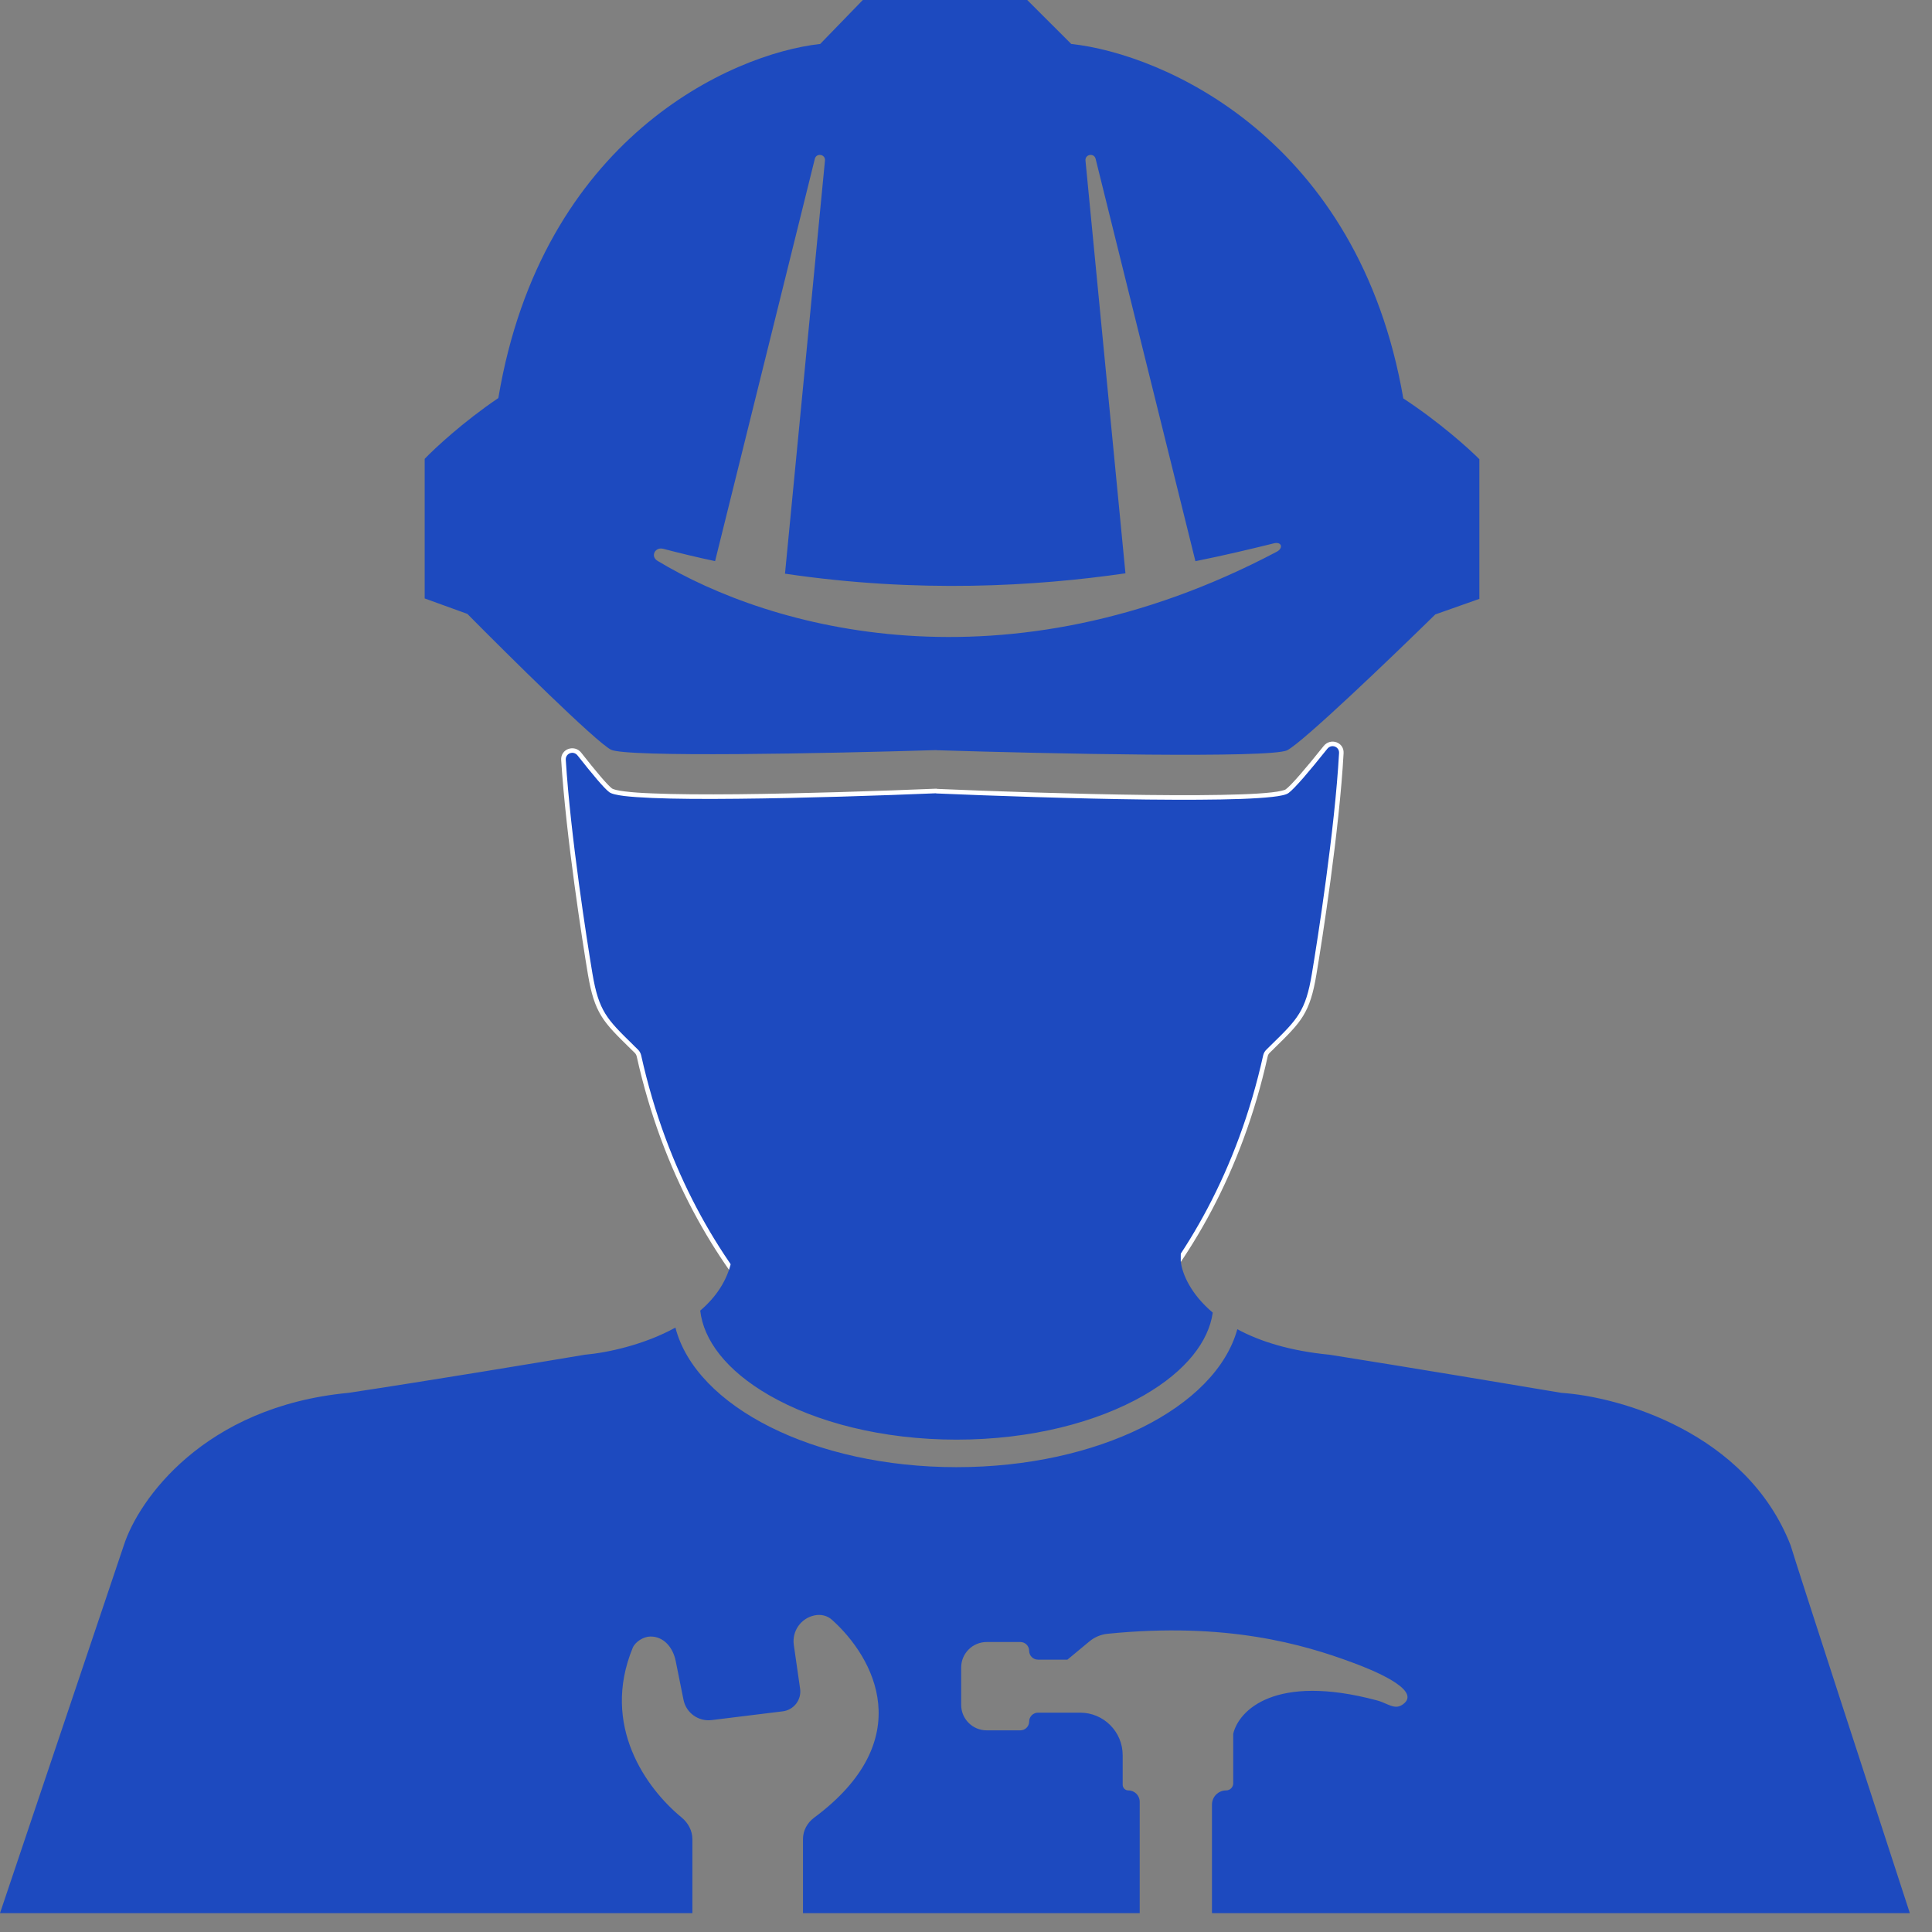 <?xml version="1.0" encoding="utf-8"?>
<svg xmlns="http://www.w3.org/2000/svg" fill="none" height="32" viewBox="0 0 32 32" width="32">
<rect x="0" y="0" width="32" height="32" fill="#808080" stroke="none"/>
<path clip-rule="evenodd" d="M7.034 7.6V9.912L7.741 10.168C8.426 10.861 9.86 12.279 10.117 12.416C10.363 12.547 13.677 12.48 15.511 12.424V12.426C17.338 12.483 21.056 12.563 21.321 12.426C21.587 12.289 23.067 10.869 23.773 10.177L24.503 9.919V7.606C24.333 7.434 23.844 6.993 23.243 6.599C22.501 2.297 19.267 0.893 17.743 0.728L17.014 0H15.747H15.511H14.291L13.585 0.728C12.108 0.892 8.974 2.295 8.254 6.593C7.672 6.987 7.198 7.428 7.034 7.6ZM10.89 9.289C12.752 10.413 16.641 11.517 21.146 9.139C21.262 9.077 21.228 8.968 21.1 8.999L20.987 9.027C20.687 9.1 20.287 9.197 19.8 9.295L18.147 2.631C18.122 2.528 17.969 2.554 17.979 2.66L18.641 9.496C17.161 9.71 15.215 9.829 13.002 9.502L13.664 2.66C13.675 2.554 13.521 2.528 13.496 2.631L11.844 9.294C11.561 9.234 11.275 9.166 10.986 9.09C10.849 9.054 10.769 9.215 10.89 9.289Z" fill="#1D4ABF" fill-rule="evenodd"/>
<path clip-rule="evenodd" d="M9.776 16.134C9.687 15.601 9.412 13.852 9.333 12.587C9.324 12.44 9.506 12.375 9.597 12.491C9.844 12.805 10.036 13.032 10.115 13.09C10.361 13.271 13.673 13.178 15.508 13.101C15.509 13.101 15.51 13.101 15.51 13.102V13.102C15.51 13.103 15.51 13.104 15.511 13.104C17.338 13.183 21.055 13.293 21.32 13.104C21.412 13.038 21.652 12.757 21.955 12.379C22.045 12.266 22.224 12.329 22.216 12.474C22.147 13.745 21.858 15.585 21.767 16.134C21.661 16.767 21.523 16.902 21.078 17.338L21.078 17.338L21.078 17.338L21.077 17.339C21.053 17.363 21.028 17.387 21.002 17.413C20.98 17.434 20.966 17.461 20.959 17.489C20.099 21.36 17.496 23.232 16.298 23.685C16.267 23.695 16.119 23.709 15.771 23.708C15.424 23.709 15.276 23.695 15.244 23.685C14.046 23.232 11.444 21.36 10.583 17.489C10.577 17.461 10.562 17.434 10.541 17.413C10.515 17.387 10.49 17.363 10.465 17.339L10.465 17.338L10.465 17.338L10.465 17.338C10.02 16.902 9.882 16.767 9.776 16.134Z" fill="#1D4ABF" fill-rule="evenodd"/>
<path d="M9.776 16.134L9.738 16.14L9.738 16.14L9.776 16.134ZM10.115 13.09L10.092 13.121L10.092 13.121L10.115 13.09ZM21.32 13.104L21.297 13.073L21.297 13.073L21.32 13.104ZM21.767 16.134L21.804 16.14L21.804 16.14L21.767 16.134ZM21.078 17.338L21.104 17.365L21.104 17.365L21.078 17.338ZM21.078 17.338L21.051 17.311L21.051 17.311L21.078 17.338ZM21.078 17.338L21.051 17.311L21.051 17.311L21.078 17.338ZM21.077 17.339L21.051 17.311L21.051 17.311L21.077 17.339ZM16.298 23.685L16.311 23.721L16.312 23.72L16.298 23.685ZM15.771 23.708L15.771 23.67L15.771 23.67L15.771 23.708ZM15.244 23.685L15.231 23.72L15.232 23.721L15.244 23.685ZM10.465 17.339L10.492 17.312L10.492 17.311L10.465 17.339ZM10.465 17.338L10.439 17.366L10.439 17.366L10.465 17.338ZM10.465 17.338L10.438 17.365L10.438 17.365L10.465 17.338ZM10.465 17.338L10.492 17.311L10.492 17.311L10.465 17.338ZM15.771 23.708L15.771 23.746L15.771 23.746L15.771 23.708ZM10.583 17.489L10.546 17.498L10.583 17.489ZM10.541 17.413L10.515 17.44L10.541 17.413ZM21.002 17.413L20.975 17.386L21.002 17.413ZM20.959 17.489L20.997 17.498L20.959 17.489ZM21.955 12.379L21.984 12.403L21.955 12.379ZM22.216 12.474L22.179 12.472L22.216 12.474ZM15.511 13.104L15.513 13.066L15.511 13.104ZM15.508 13.101L15.506 13.063L15.508 13.101ZM9.295 12.589C9.375 13.856 9.649 15.607 9.738 16.14L9.813 16.128C9.724 15.595 9.45 13.847 9.371 12.585L9.295 12.589ZM10.137 13.06C10.102 13.034 10.037 12.966 9.948 12.862C9.86 12.759 9.75 12.624 9.627 12.467L9.567 12.514C9.691 12.671 9.801 12.807 9.89 12.911C9.978 13.014 10.049 13.089 10.092 13.121L10.137 13.06ZM15.506 13.063C14.589 13.101 13.303 13.144 12.215 13.155C11.671 13.16 11.178 13.157 10.805 13.141C10.618 13.134 10.463 13.123 10.347 13.108C10.289 13.101 10.241 13.093 10.205 13.084C10.167 13.075 10.146 13.066 10.137 13.06L10.092 13.121C10.114 13.137 10.148 13.149 10.187 13.158C10.227 13.168 10.278 13.176 10.337 13.184C10.457 13.198 10.614 13.209 10.802 13.217C11.176 13.233 11.671 13.236 12.216 13.23C13.304 13.22 14.592 13.177 15.509 13.139L15.506 13.063ZM21.297 13.073C21.288 13.08 21.264 13.09 21.222 13.099C21.182 13.108 21.129 13.117 21.064 13.124C20.935 13.139 20.762 13.15 20.556 13.157C20.142 13.172 19.597 13.174 19.002 13.167C17.811 13.153 16.426 13.106 15.513 13.066L15.51 13.142C16.423 13.181 17.809 13.229 19.001 13.243C19.596 13.249 20.143 13.248 20.558 13.233C20.766 13.225 20.941 13.214 21.073 13.199C21.139 13.192 21.195 13.183 21.239 13.173C21.282 13.164 21.318 13.152 21.342 13.135L21.297 13.073ZM21.925 12.355C21.774 12.544 21.638 12.709 21.529 12.834C21.419 12.96 21.339 13.043 21.297 13.073L21.342 13.135C21.392 13.099 21.478 13.008 21.587 12.884C21.697 12.757 21.833 12.592 21.984 12.403L21.925 12.355ZM21.804 16.14C21.896 15.591 22.185 13.75 22.254 12.476L22.179 12.472C22.109 13.741 21.821 15.579 21.729 16.128L21.804 16.14ZM21.104 17.365C21.326 17.148 21.475 17.002 21.582 16.83C21.689 16.656 21.751 16.459 21.804 16.14L21.729 16.128C21.677 16.442 21.617 16.628 21.517 16.79C21.417 16.953 21.275 17.092 21.051 17.311L21.104 17.365ZM21.104 17.366L21.104 17.365L21.051 17.311L21.051 17.311L21.104 17.366ZM21.104 17.365L21.104 17.365L21.051 17.311L21.051 17.311L21.104 17.365ZM21.104 17.366L21.104 17.365L21.051 17.311L21.051 17.311L21.104 17.366ZM21.028 17.44C21.054 17.414 21.08 17.39 21.104 17.366L21.051 17.311C21.026 17.335 21.001 17.36 20.975 17.386L21.028 17.44ZM16.312 23.72C17.521 23.263 20.133 21.382 20.997 17.498L20.922 17.481C20.065 21.339 17.472 23.201 16.285 23.649L16.312 23.72ZM15.771 23.746C15.946 23.746 16.07 23.743 16.156 23.739C16.198 23.736 16.231 23.734 16.256 23.731C16.28 23.728 16.299 23.725 16.311 23.721L16.286 23.649C16.282 23.65 16.271 23.653 16.247 23.655C16.225 23.658 16.193 23.661 16.151 23.663C16.068 23.667 15.945 23.671 15.771 23.67L15.771 23.746ZM15.232 23.721C15.244 23.725 15.263 23.728 15.287 23.731C15.311 23.734 15.345 23.736 15.387 23.739C15.473 23.743 15.597 23.746 15.771 23.746L15.771 23.67C15.598 23.671 15.475 23.667 15.391 23.663C15.35 23.661 15.318 23.658 15.295 23.655C15.272 23.653 15.26 23.65 15.257 23.649L15.232 23.721ZM10.546 17.498C11.41 21.382 14.022 23.263 15.231 23.72L15.258 23.649C14.071 23.201 11.478 21.339 10.62 17.481L10.546 17.498ZM10.439 17.366C10.463 17.39 10.488 17.414 10.515 17.44L10.568 17.386C10.542 17.36 10.516 17.335 10.492 17.312L10.439 17.366ZM10.439 17.366L10.439 17.366L10.492 17.311L10.492 17.311L10.439 17.366ZM10.438 17.365L10.439 17.366L10.492 17.311L10.492 17.311L10.438 17.365ZM10.438 17.365L10.438 17.365L10.492 17.311L10.492 17.311L10.438 17.365ZM9.738 16.14C9.792 16.459 9.854 16.656 9.961 16.83C10.067 17.002 10.217 17.148 10.438 17.365L10.492 17.311C10.268 17.092 10.126 16.953 10.026 16.79C9.926 16.628 9.866 16.442 9.813 16.128L9.738 16.14ZM15.767 23.746L15.771 23.746L15.771 23.67L15.767 23.67L15.767 23.746ZM15.776 23.67L15.771 23.67L15.771 23.746L15.776 23.746L15.776 23.67ZM10.62 17.481C10.612 17.445 10.594 17.412 10.568 17.386L10.515 17.44C10.53 17.456 10.541 17.476 10.546 17.498L10.62 17.481ZM20.975 17.386C20.948 17.412 20.93 17.445 20.922 17.481L20.997 17.498C21.001 17.476 21.012 17.456 21.028 17.44L20.975 17.386ZM21.984 12.403C22.054 12.316 22.184 12.367 22.179 12.472L22.254 12.476C22.265 12.292 22.037 12.216 21.925 12.355L21.984 12.403ZM15.472 13.102C15.472 13.122 15.487 13.141 15.51 13.142L15.513 13.066C15.534 13.067 15.548 13.084 15.548 13.102H15.472ZM15.509 13.139C15.488 13.139 15.472 13.122 15.472 13.102H15.548C15.548 13.081 15.53 13.062 15.506 13.063L15.509 13.139ZM9.371 12.585C9.364 12.478 9.498 12.425 9.567 12.514L9.627 12.467C9.515 12.325 9.283 12.402 9.295 12.589L9.371 12.585Z" fill="white"/>
<path clip-rule="evenodd" d="M20.087 21.741C20.02 22.213 19.652 22.704 18.947 23.111C18.175 23.555 17.079 23.845 15.844 23.845C14.609 23.845 13.514 23.555 12.742 23.111C12.02 22.695 11.652 22.19 11.598 21.708C11.848 21.494 12.039 21.226 12.114 20.892V20.524C12.281 20.362 12.49 20.206 12.742 20.061C13.052 19.883 13.413 19.729 13.815 19.61C14.395 19.887 14.934 20.066 15.332 20.156L15.332 20.156L15.336 20.157C15.379 20.166 15.449 20.17 15.527 20.172C15.615 20.175 15.742 20.177 15.918 20.177L16.308 20.172C16.386 20.17 16.456 20.166 16.499 20.157L16.499 20.157L16.504 20.156C16.888 20.069 17.405 19.899 17.963 19.637C18.329 19.752 18.66 19.896 18.947 20.061C19.189 20.201 19.392 20.351 19.557 20.507V20.892C19.582 21.107 19.728 21.438 20.087 21.741ZM20.494 22.016C20.137 23.311 18.191 24.301 15.844 24.301C13.482 24.301 11.525 23.297 11.187 21.989C10.672 22.273 10.066 22.405 9.684 22.439C8.937 22.565 7.109 22.868 5.772 23.07C3.372 23.297 2.291 24.848 2.051 25.595L0 31.688H11.468V30.462C11.468 30.321 11.397 30.191 11.288 30.102C10.704 29.621 9.951 28.58 10.479 27.295C10.522 27.191 10.659 27.107 10.772 27.106C10.998 27.104 11.148 27.292 11.192 27.513L11.321 28.154C11.364 28.37 11.567 28.517 11.787 28.49L12.965 28.345C13.149 28.322 13.279 28.153 13.252 27.969L13.148 27.246C13.115 27.017 13.265 26.803 13.491 26.756C13.594 26.734 13.701 26.758 13.779 26.828C14.48 27.455 15.221 28.817 13.484 30.107C13.371 30.191 13.3 30.32 13.3 30.46V31.688H18.877V29.843C18.877 29.739 18.793 29.655 18.689 29.655C18.637 29.655 18.595 29.613 18.595 29.561V29.071C18.595 28.683 18.28 28.367 17.891 28.367H17.193C17.112 28.367 17.046 28.433 17.046 28.514C17.046 28.594 16.981 28.66 16.9 28.66H16.342C16.109 28.66 15.92 28.471 15.92 28.238V27.619C15.92 27.386 16.109 27.197 16.342 27.197H16.9C16.981 27.197 17.046 27.262 17.046 27.343C17.046 27.424 17.112 27.489 17.192 27.489H17.68L18.044 27.187C18.128 27.117 18.231 27.073 18.34 27.061C20.318 26.861 21.589 27.236 22.401 27.537C22.727 27.657 23.52 27.977 23.262 28.209C23.154 28.305 23.069 28.268 22.957 28.22C22.913 28.2 22.863 28.179 22.807 28.164C21.117 27.712 20.515 28.331 20.426 28.718V29.538C20.426 29.602 20.373 29.655 20.308 29.655C20.179 29.655 20.074 29.76 20.074 29.89V31.688H31.633C31.025 29.825 29.78 26 29.658 25.595C28.929 23.727 26.823 23.133 25.861 23.07C25.114 22.944 23.301 22.641 22.025 22.439C21.362 22.375 20.863 22.216 20.494 22.016ZM19.557 19.916V18.966H19.136C19.104 18.988 19.072 19.01 19.039 19.031C18.866 19.147 18.692 19.253 18.518 19.351C18.912 19.508 19.263 19.698 19.557 19.916ZM17.814 19.119C17.913 19.071 18.013 19.02 18.114 18.966H17.085C17.337 19.006 17.581 19.057 17.814 19.119ZM14.604 18.966H13.721C13.805 19.011 13.889 19.054 13.971 19.094C14.175 19.043 14.386 19 14.604 18.966ZM14.707 19.411C15.068 19.356 15.449 19.327 15.844 19.327C15.972 19.327 16.099 19.33 16.224 19.336L15.917 19.645L15.914 19.645C15.743 19.645 15.624 19.643 15.544 19.641C15.49 19.639 15.461 19.637 15.449 19.636L15.449 19.636C15.444 19.636 15.442 19.636 15.442 19.636C15.236 19.589 14.985 19.515 14.707 19.411ZM13.258 19.317C13.104 19.229 12.949 19.134 12.796 19.031C12.764 19.01 12.732 18.988 12.7 18.966H12.114V19.929C12.433 19.69 12.82 19.483 13.258 19.317ZM16.228 19.336C16.524 19.351 16.81 19.382 17.084 19.428C16.824 19.522 16.588 19.591 16.393 19.636C16.393 19.636 16.391 19.636 16.386 19.636C16.374 19.637 16.345 19.639 16.291 19.641C16.211 19.643 16.092 19.645 15.921 19.645L16.228 19.336Z" fill="#1D4ABF" fill-rule="evenodd"/>
</svg>